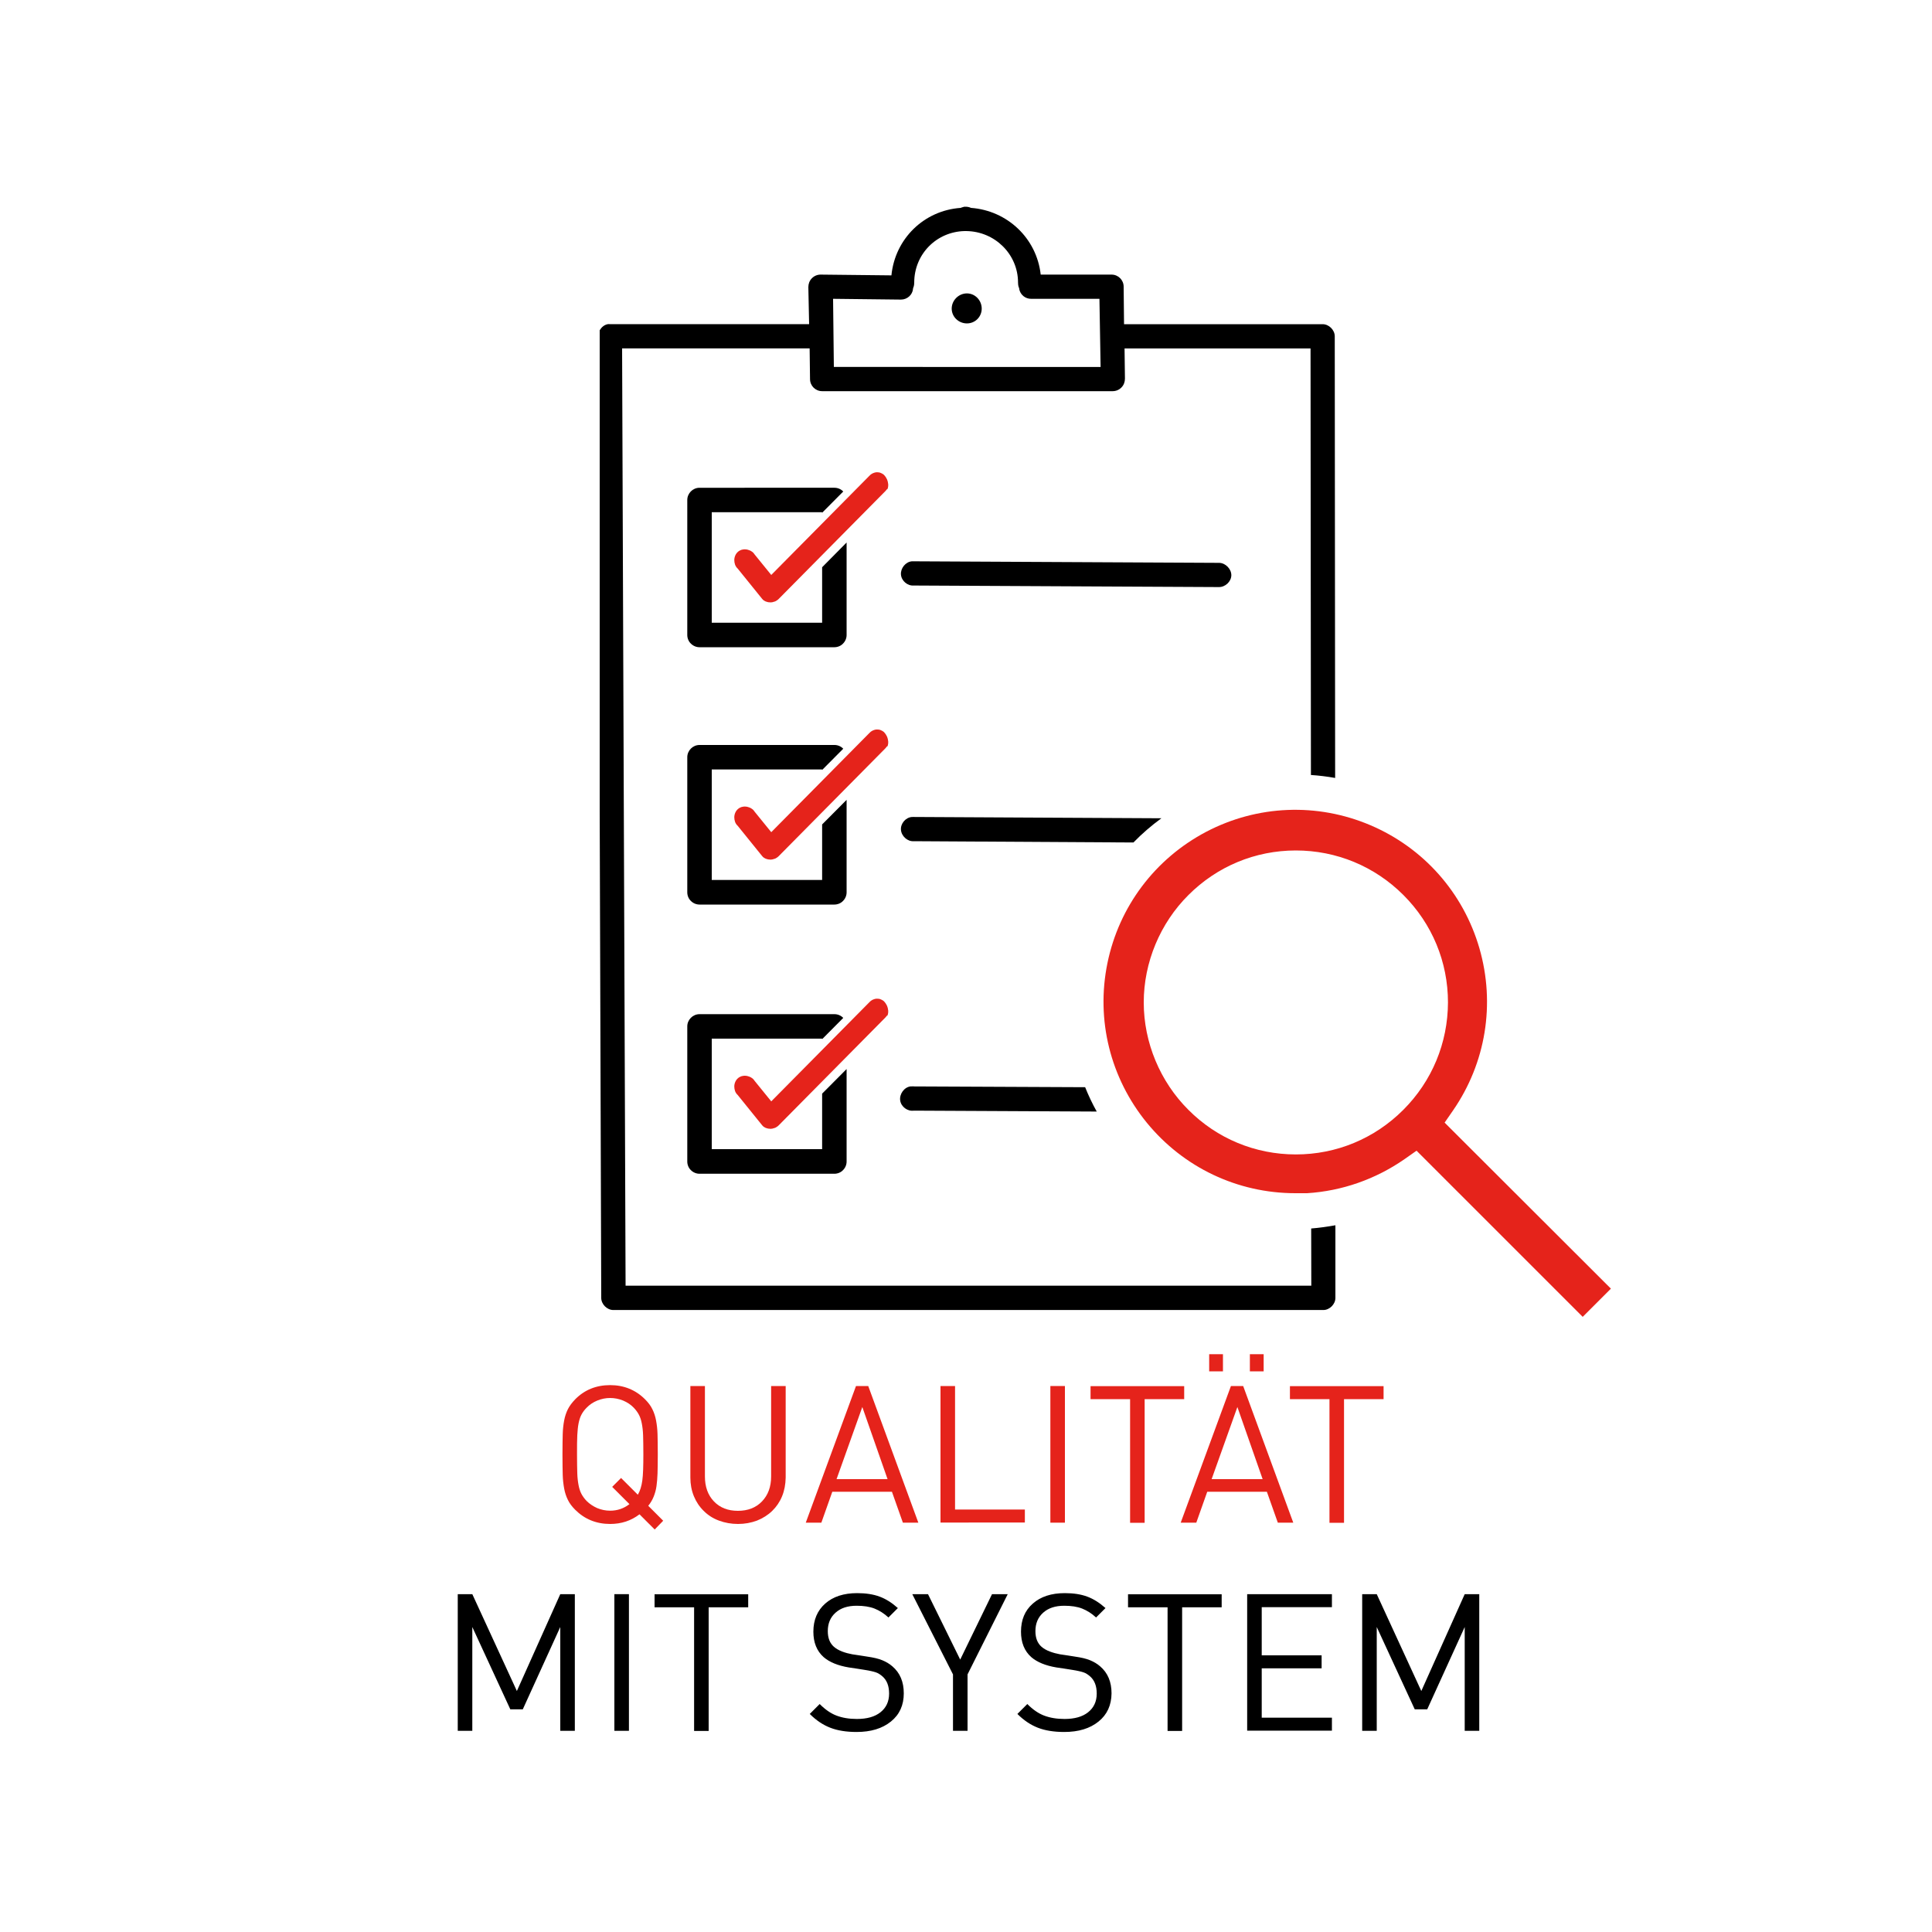 <?xml version="1.0" encoding="utf-8"?>
<!-- Generator: Adobe Illustrator 26.2.0, SVG Export Plug-In . SVG Version: 6.00 Build 0)  -->
<svg version="1.1" id="Ebene_1" xmlns="http://www.w3.org/2000/svg" xmlns:xlink="http://www.w3.org/1999/xlink" x="0px" y="0px"
	 viewBox="0 0 150 150" style="enable-background:new 0 0 150 150;" xml:space="preserve">
<style type="text/css">
	.st0{fill:none;stroke:#000000;stroke-width:1.4;stroke-miterlimit:10;}
	.st1{fill-rule:evenodd;clip-rule:evenodd;}
	.st2{fill:#E5231B;}
	.st3{fill:#E4221B;}
	.st4{fill-rule:evenodd;clip-rule:evenodd;fill:#FFFFFF;}
	.st5{fill-rule:evenodd;clip-rule:evenodd;fill:#E4221B;}
</style>
<g>
	<path class="st2" d="M50.83,118.75l-1.18-1.18c-0.65,0.5-1.41,0.75-2.28,0.75c-1.07,0-1.98-0.37-2.71-1.1
		c-0.25-0.25-0.44-0.5-0.57-0.77c-0.13-0.26-0.23-0.56-0.29-0.89s-0.1-0.68-0.11-1.04s-0.02-0.9-0.02-1.59s0.01-1.23,0.02-1.6
		c0.01-0.37,0.05-0.72,0.11-1.04c0.06-0.32,0.16-0.62,0.29-0.88s0.33-0.52,0.57-0.77c0.73-0.74,1.64-1.1,2.71-1.1
		c1.07,0,1.98,0.37,2.71,1.1c0.25,0.25,0.44,0.5,0.57,0.77c0.13,0.26,0.23,0.56,0.29,0.89c0.06,0.33,0.1,0.68,0.11,1.04
		c0.01,0.37,0.02,0.9,0.02,1.59c0,0.64-0.01,1.13-0.02,1.48s-0.04,0.67-0.08,0.97c-0.04,0.3-0.12,0.57-0.22,0.82
		s-0.24,0.49-0.42,0.71l1.16,1.16L50.83,118.75z M49.93,111.45c-0.01-0.36-0.05-0.67-0.1-0.93c-0.05-0.26-0.12-0.48-0.22-0.67
		c-0.1-0.19-0.23-0.37-0.4-0.55c-0.23-0.24-0.5-0.42-0.83-0.56c-0.32-0.13-0.66-0.2-1.01-0.2s-0.68,0.07-1,0.2
		c-0.32,0.13-0.6,0.32-0.83,0.56c-0.17,0.17-0.3,0.35-0.4,0.54c-0.1,0.19-0.17,0.42-0.22,0.67c-0.05,0.25-0.08,0.56-0.1,0.93
		s-0.02,0.86-0.02,1.47c0,0.61,0.01,1.09,0.02,1.46c0.01,0.37,0.05,0.68,0.1,0.94c0.05,0.26,0.12,0.48,0.22,0.67
		c0.1,0.19,0.23,0.37,0.4,0.55c0.24,0.24,0.52,0.42,0.83,0.56c0.32,0.13,0.65,0.2,1,0.2c0.56,0,1.06-0.17,1.5-0.51l-1.34-1.34
		l0.69-0.69l1.3,1.3c0.18-0.3,0.29-0.67,0.35-1.11s0.08-1.12,0.08-2.03C49.95,112.3,49.94,111.81,49.93,111.45z"/>
	<path class="st2" d="M60.72,116.17c-0.18,0.44-0.44,0.82-0.77,1.14c-0.33,0.32-0.73,0.57-1.18,0.75c-0.46,0.17-0.95,0.26-1.47,0.26
		c-0.53,0-1.02-0.09-1.48-0.26c-0.46-0.17-0.85-0.42-1.18-0.75c-0.33-0.32-0.59-0.71-0.77-1.15s-0.27-0.92-0.27-1.44v-7.11h1.13
		v7.02c0,0.8,0.23,1.45,0.7,1.94c0.47,0.49,1.09,0.73,1.86,0.73c0.77,0,1.4-0.24,1.87-0.73c0.47-0.49,0.71-1.13,0.71-1.94v-7.02
		h1.13v7.11C60.99,115.25,60.9,115.73,60.72,116.17z"/>
	<path class="st2" d="M70.1,118.22l-0.85-2.4h-4.63l-0.85,2.4h-1.21l3.9-10.61h0.95l3.89,10.61H70.1z M66.95,109.24l-2,5.6h3.96
		L66.95,109.24z"/>
	<path class="st2" d="M73.02,118.22v-10.61h1.13v9.59h5.42v1.01H73.02z"/>
	<path class="st2" d="M81.55,118.22v-10.61h1.13v10.61H81.55z"/>
	<path class="st2" d="M88.87,108.63v9.6h-1.13v-9.6h-3.07v-1.01h7.27v1.01H88.87z"/>
	<path class="st2" d="M99.21,118.22l-0.85-2.4h-4.63l-0.85,2.4h-1.21l3.9-10.61h0.95l3.89,10.61H99.21z M93.88,106.47v-1.33h1.07
		v1.33H93.88z M96.07,109.24l-2,5.6h3.96L96.07,109.24z M97.04,106.47v-1.33h1.07v1.33H97.04z"/>
	<path class="st2" d="M104.35,108.63v9.6h-1.13v-9.6h-3.07v-1.01h7.27v1.01H104.35z"/>
	<path d="M43.5,134.38v-8.06l-2.91,6.39h-0.97l-2.95-6.39v8.06h-1.13v-10.61h1.13l3.46,7.52l3.37-7.52h1.13v10.61H43.5z"/>
	<path d="M47.7,134.38v-10.61h1.13v10.61H47.7z"/>
	<path d="M55.02,124.79v9.6h-1.13v-9.6h-3.07v-1.01h7.27v1.01H55.02z"/>
	<path d="M69.17,133.66c-0.67,0.54-1.55,0.81-2.67,0.81c-0.79,0-1.48-0.11-2.04-0.33c-0.57-0.22-1.1-0.58-1.59-1.07l0.77-0.77
		c0.43,0.43,0.86,0.73,1.31,0.9s0.97,0.26,1.58,0.26c0.78,0,1.39-0.17,1.83-0.52s0.67-0.83,0.67-1.45c0-0.59-0.17-1.03-0.51-1.33
		c-0.17-0.15-0.34-0.26-0.52-0.32s-0.47-0.13-0.86-0.19l-0.63-0.1l-0.61-0.09c-0.84-0.14-1.5-0.41-1.95-0.8
		c-0.54-0.48-0.8-1.14-0.8-1.98c0-0.91,0.31-1.64,0.92-2.18c0.61-0.54,1.44-0.81,2.48-0.81c0.67,0,1.26,0.09,1.74,0.27
		c0.49,0.18,0.96,0.48,1.42,0.89l-0.73,0.73c-0.34-0.31-0.7-0.54-1.08-0.69c-0.38-0.15-0.85-0.22-1.39-0.22
		c-0.7,0-1.24,0.18-1.64,0.54c-0.4,0.36-0.6,0.83-0.6,1.43c0,0.54,0.16,0.94,0.48,1.22c0.16,0.14,0.37,0.26,0.62,0.36
		c0.26,0.1,0.53,0.17,0.8,0.22l0.6,0.09l0.57,0.09c0.49,0.07,0.87,0.16,1.16,0.28s0.55,0.27,0.78,0.47c0.6,0.51,0.89,1.21,0.89,2.1
		C70.17,132.39,69.84,133.12,69.17,133.66z"/>
	<path d="M75.12,130v4.38h-1.13V130l-3.16-6.23h1.22l2.5,5.08l2.47-5.08h1.22L75.12,130z"/>
	<path d="M85.29,133.66c-0.67,0.54-1.55,0.81-2.67,0.81c-0.79,0-1.48-0.11-2.04-0.33c-0.57-0.22-1.1-0.58-1.59-1.07l0.77-0.77
		c0.43,0.43,0.86,0.73,1.31,0.9s0.97,0.26,1.58,0.26c0.78,0,1.39-0.17,1.83-0.52s0.67-0.83,0.67-1.45c0-0.59-0.17-1.03-0.51-1.33
		c-0.17-0.15-0.34-0.26-0.52-0.32s-0.47-0.13-0.86-0.19l-0.63-0.1l-0.61-0.09c-0.84-0.14-1.5-0.41-1.95-0.8
		c-0.54-0.48-0.8-1.14-0.8-1.98c0-0.91,0.3-1.64,0.92-2.18c0.61-0.54,1.44-0.81,2.48-0.81c0.68,0,1.26,0.09,1.74,0.27
		c0.49,0.18,0.96,0.48,1.42,0.89l-0.73,0.73c-0.34-0.31-0.7-0.54-1.08-0.69c-0.38-0.15-0.85-0.22-1.39-0.22
		c-0.7,0-1.24,0.18-1.64,0.54c-0.4,0.36-0.6,0.83-0.6,1.43c0,0.54,0.16,0.94,0.48,1.22c0.16,0.14,0.37,0.26,0.63,0.36
		c0.26,0.1,0.53,0.17,0.8,0.22l0.6,0.09l0.57,0.09c0.49,0.07,0.87,0.16,1.16,0.28s0.55,0.27,0.78,0.47c0.6,0.51,0.89,1.21,0.89,2.1
		C86.29,132.39,85.96,133.12,85.29,133.66z"/>
	<path d="M91.78,124.79v9.6h-1.13v-9.6h-3.07v-1.01h7.27v1.01H91.78z"/>
	<path d="M96.83,134.38v-10.61h6.58v1.01h-5.45v3.74h4.65v1.01h-4.65v3.83h5.45v1.01H96.83z"/>
	<path d="M113.72,134.38v-8.06l-2.91,6.39h-0.97l-2.95-6.39v8.06h-1.13v-10.61h1.13l3.46,7.52l3.37-7.52h1.13v10.61H113.72z"/>
</g>
<path class="st2" d="M112.16,87.16l0.65-0.94c2.55-3.69,3.3-8.28,2.05-12.6c-1.25-4.31-4.33-7.79-8.46-9.55
	c-4.13-1.76-8.78-1.57-12.75,0.51c-3.97,2.09-6.77,5.8-7.67,10.2c-0.9,4.4,0.22,8.91,3.06,12.39c2.84,3.47,7.04,5.47,11.53,5.47
	c0,0,0,0,0.01,0l0.9,0c2.71-0.17,5.31-1.08,7.56-2.64l0.94-0.66l12.9,12.9l2.19-2.19L112.16,87.16z M108.95,86.17
	c-2.23,2.23-5.19,3.46-8.34,3.46c0,0,0,0,0,0c-3.15,0-6.12-1.23-8.34-3.46c-2.2-2.19-3.47-5.23-3.47-8.34
	c0-3.11,1.27-6.15,3.47-8.34c2.23-2.23,5.19-3.46,8.34-3.46c3.15,0,6.12,1.23,8.35,3.46c2.23,2.23,3.46,5.19,3.46,8.34
	C112.41,80.98,111.18,83.94,108.95,86.17z"/>
<path class="st2" d="M68.9,37.97c0.01-0.02,0.01-0.03,0.02-0.05c0.01-0.02,0.02-0.04,0.02-0.07c0-0.02,0.01-0.04,0.01-0.05
	c0-0.02,0.01-0.04,0.01-0.07c0-0.02,0-0.04,0-0.06c0-0.02,0-0.04,0-0.07c0-0.02,0-0.04-0.01-0.06c0-0.02,0-0.04-0.01-0.07
	c0-0.02-0.01-0.04-0.01-0.06c0-0.02-0.01-0.04-0.02-0.07c-0.01-0.02-0.01-0.04-0.02-0.06c-0.01-0.02-0.01-0.04-0.02-0.06
	c-0.01-0.02-0.02-0.04-0.03-0.05c-0.01-0.02-0.02-0.04-0.03-0.06c-0.01-0.02-0.02-0.03-0.03-0.05c-0.01-0.02-0.02-0.04-0.04-0.06
	c-0.01-0.02-0.03-0.03-0.04-0.05c-0.01-0.02-0.03-0.03-0.04-0.05c-0.01-0.01-0.03-0.03-0.04-0.04c-0.02-0.01-0.03-0.03-0.05-0.04
	c-0.02-0.01-0.03-0.02-0.05-0.03c-0.02-0.01-0.04-0.02-0.05-0.03c-0.02-0.01-0.03-0.02-0.05-0.02c-0.02-0.01-0.04-0.02-0.06-0.03
	c-0.02-0.01-0.04-0.01-0.06-0.02c-0.02-0.01-0.04-0.01-0.06-0.01c-0.02,0-0.04,0-0.06-0.01c-0.03,0-0.06,0-0.09,0
	c-0.03,0-0.05,0-0.08,0l0,0c-0.19,0.03-0.38,0.12-0.51,0.27l-7.62,7.7l-1.29-1.59c-0.04-0.06-0.08-0.11-0.13-0.16
	c-0.02-0.02-0.03-0.03-0.05-0.04c-0.04-0.03-0.08-0.06-0.12-0.08c-0.02-0.01-0.04-0.02-0.07-0.03c-0.04-0.02-0.09-0.04-0.14-0.05
	c-0.02-0.01-0.04-0.01-0.06-0.02c-0.06-0.01-0.13-0.02-0.19-0.02c-0.01,0-0.01,0-0.02,0c0,0-0.01,0-0.01,0
	c-0.05,0-0.1,0.01-0.15,0.02c-0.02,0-0.03,0.01-0.05,0.01c-0.04,0.01-0.08,0.02-0.11,0.04c-0.02,0.01-0.03,0.01-0.04,0.02
	c-0.05,0.02-0.1,0.05-0.14,0.09c-0.1,0.08-0.17,0.18-0.22,0.29c-0.05,0.11-0.08,0.24-0.08,0.36c0,0.12,0.02,0.25,0.06,0.36
	s0.11,0.22,0.2,0.3l1.89,2.34c0.04,0.05,0.08,0.09,0.13,0.13c0.02,0.01,0.04,0.02,0.05,0.03c0.03,0.02,0.07,0.04,0.11,0.06
	c0.02,0.01,0.05,0.02,0.07,0.02c0.04,0.01,0.07,0.03,0.11,0.03c0.03,0.01,0.05,0.01,0.08,0.01c0.04,0,0.07,0.01,0.11,0.01
	c0.03,0,0.07,0,0.1-0.01c0.02,0,0.05,0,0.07-0.01c0.03-0.01,0.07-0.02,0.1-0.03c0.02-0.01,0.05-0.01,0.07-0.02
	c0.04-0.01,0.07-0.03,0.1-0.05c0.02-0.01,0.04-0.02,0.05-0.03c0.05-0.03,0.1-0.07,0.14-0.11l8.29-8.38c0.03-0.03,0.06-0.06,0.08-0.1
	c0.01-0.01,0.01-0.03,0.02-0.04C68.87,38.02,68.89,38,68.9,37.97z"/>
<path d="M63.83,44.04v4.31h-8.57v-8.58h8.57v0.04l1.64-1.65c0,0-0.01-0.01-0.01-0.01c-0.18-0.18-0.42-0.28-0.67-0.28H54.31
	c-0.52,0-0.95,0.43-0.95,0.95V49.3c0,0.25,0.1,0.5,0.28,0.67c0.18,0.18,0.42,0.28,0.67,0.28h10.47c0.25,0,0.5-0.1,0.67-0.28
	c0.18-0.18,0.28-0.42,0.28-0.67v-7.18L63.83,44.04z"/>
<path class="st2" d="M68.9,57.94c0.01-0.02,0.01-0.03,0.02-0.05c0.01-0.02,0.02-0.04,0.02-0.07c0-0.02,0.01-0.04,0.01-0.05
	c0-0.02,0.01-0.04,0.01-0.07c0-0.02,0-0.04,0-0.06c0-0.02,0-0.04,0-0.07c0-0.02,0-0.04-0.01-0.06c0-0.02,0-0.04-0.01-0.07
	c0-0.02-0.01-0.04-0.01-0.06c0-0.02-0.01-0.04-0.02-0.07c-0.01-0.02-0.01-0.04-0.02-0.06c-0.01-0.02-0.01-0.04-0.02-0.06
	c-0.01-0.02-0.02-0.04-0.03-0.05c-0.01-0.02-0.02-0.04-0.03-0.06c-0.01-0.02-0.02-0.03-0.03-0.05c-0.01-0.02-0.02-0.04-0.04-0.06
	c-0.01-0.02-0.03-0.03-0.04-0.05c-0.01-0.02-0.03-0.03-0.04-0.05c-0.01-0.01-0.03-0.03-0.04-0.04c-0.02-0.01-0.03-0.03-0.05-0.04
	c-0.02-0.01-0.03-0.02-0.05-0.03c-0.02-0.01-0.04-0.02-0.05-0.03c-0.02-0.01-0.03-0.02-0.05-0.02c-0.02-0.01-0.04-0.02-0.06-0.03
	c-0.02-0.01-0.04-0.01-0.06-0.02c-0.02-0.01-0.04-0.01-0.06-0.01c-0.02,0-0.04,0-0.06-0.01c-0.03,0-0.06,0-0.09,0
	c-0.03,0-0.05,0-0.08,0l0,0c-0.19,0.03-0.38,0.12-0.51,0.27l-7.62,7.7l-1.29-1.59c-0.04-0.06-0.08-0.11-0.13-0.16
	c-0.02-0.02-0.03-0.03-0.05-0.04c-0.04-0.03-0.08-0.06-0.12-0.08c-0.02-0.01-0.04-0.02-0.07-0.03c-0.04-0.02-0.09-0.04-0.14-0.05
	c-0.02-0.01-0.04-0.01-0.06-0.02c-0.06-0.01-0.13-0.02-0.19-0.02c-0.01,0-0.01,0-0.02,0c0,0-0.01,0-0.01,0
	c-0.05,0-0.1,0.01-0.15,0.02c-0.02,0-0.03,0.01-0.05,0.01c-0.04,0.01-0.08,0.02-0.11,0.04c-0.02,0.01-0.03,0.01-0.04,0.02
	c-0.05,0.02-0.1,0.05-0.14,0.09c-0.1,0.08-0.17,0.18-0.22,0.29c-0.05,0.11-0.08,0.24-0.08,0.36c0,0.12,0.02,0.25,0.06,0.36
	s0.11,0.22,0.2,0.3l1.89,2.34c0.04,0.05,0.08,0.09,0.13,0.13c0.02,0.01,0.04,0.02,0.05,0.03c0.03,0.02,0.07,0.04,0.11,0.06
	c0.02,0.01,0.05,0.02,0.07,0.02c0.04,0.01,0.07,0.03,0.11,0.03c0.03,0.01,0.05,0.01,0.08,0.01c0.04,0,0.07,0.01,0.11,0.01
	c0.03,0,0.07,0,0.1-0.01c0.02,0,0.05,0,0.07-0.01c0.03-0.01,0.07-0.02,0.1-0.03c0.02-0.01,0.05-0.01,0.07-0.02
	c0.04-0.01,0.07-0.03,0.1-0.05c0.02-0.01,0.04-0.02,0.05-0.03c0.05-0.03,0.1-0.07,0.14-0.11l8.29-8.38c0.03-0.03,0.06-0.06,0.08-0.1
	c0.01-0.01,0.01-0.03,0.02-0.04C68.87,57.98,68.89,57.96,68.9,57.94z"/>
<path d="M63.83,64.01v4.31h-8.57v-8.58h8.57v0.04l1.64-1.65c0,0-0.01-0.01-0.01-0.01c-0.18-0.18-0.42-0.28-0.67-0.28H54.31
	c-0.52,0-0.95,0.43-0.95,0.95v10.49c0,0.25,0.1,0.5,0.28,0.67c0.18,0.18,0.42,0.28,0.67,0.28h10.47c0.25,0,0.5-0.1,0.67-0.28
	c0.18-0.18,0.28-0.42,0.28-0.67v-7.18L63.83,64.01z"/>
<path class="st2" d="M68.9,78.84c0.01-0.02,0.01-0.03,0.02-0.05c0.01-0.02,0.02-0.04,0.02-0.07c0-0.02,0.01-0.04,0.01-0.05
	c0-0.02,0.01-0.04,0.01-0.07c0-0.02,0-0.04,0-0.06c0-0.02,0-0.04,0-0.07c0-0.02,0-0.04-0.01-0.06c0-0.02,0-0.04-0.01-0.07
	c0-0.02-0.01-0.04-0.01-0.06c0-0.02-0.01-0.04-0.02-0.07c-0.01-0.02-0.01-0.04-0.02-0.06c-0.01-0.02-0.01-0.04-0.02-0.06
	c-0.01-0.02-0.02-0.04-0.03-0.05c-0.01-0.02-0.02-0.04-0.03-0.06c-0.01-0.02-0.02-0.03-0.03-0.05c-0.01-0.02-0.02-0.04-0.04-0.06
	c-0.01-0.02-0.03-0.03-0.04-0.05c-0.01-0.02-0.03-0.03-0.04-0.05c-0.01-0.01-0.03-0.03-0.04-0.04c-0.02-0.01-0.03-0.03-0.05-0.04
	c-0.02-0.01-0.03-0.02-0.05-0.03c-0.02-0.01-0.04-0.02-0.05-0.03c-0.02-0.01-0.03-0.02-0.05-0.02c-0.02-0.01-0.04-0.02-0.06-0.03
	c-0.02-0.01-0.04-0.01-0.06-0.02c-0.02-0.01-0.04-0.01-0.06-0.01c-0.02,0-0.04,0-0.06-0.01c-0.03,0-0.06,0-0.09,0
	c-0.03,0-0.05,0-0.08,0l0,0c-0.19,0.03-0.38,0.12-0.51,0.27l-7.62,7.7l-1.29-1.59c-0.04-0.06-0.08-0.11-0.13-0.16
	c-0.02-0.02-0.03-0.03-0.05-0.04c-0.04-0.03-0.08-0.06-0.12-0.08c-0.02-0.01-0.04-0.02-0.07-0.03c-0.04-0.02-0.09-0.04-0.14-0.05
	c-0.02-0.01-0.04-0.01-0.06-0.02c-0.06-0.01-0.13-0.02-0.19-0.02c-0.01,0-0.01,0-0.02,0c0,0-0.01,0-0.01,0
	c-0.05,0-0.1,0.01-0.15,0.02c-0.02,0-0.03,0.01-0.05,0.01c-0.04,0.01-0.08,0.02-0.11,0.04c-0.02,0.01-0.03,0.01-0.04,0.02
	c-0.05,0.02-0.1,0.05-0.14,0.09c-0.1,0.08-0.17,0.18-0.22,0.29c-0.05,0.11-0.08,0.24-0.08,0.36c0,0.12,0.02,0.25,0.06,0.36
	s0.11,0.22,0.2,0.3l1.89,2.34c0.04,0.05,0.08,0.09,0.13,0.13c0.02,0.01,0.04,0.02,0.05,0.03c0.03,0.02,0.07,0.04,0.11,0.06
	c0.02,0.01,0.05,0.02,0.07,0.02c0.04,0.01,0.07,0.03,0.11,0.03c0.03,0.01,0.05,0.01,0.08,0.01c0.04,0,0.07,0.01,0.11,0.01
	c0.03,0,0.07,0,0.1-0.01c0.02,0,0.05,0,0.07-0.01c0.03-0.01,0.07-0.02,0.1-0.03c0.02-0.01,0.05-0.01,0.07-0.02
	c0.04-0.01,0.07-0.03,0.1-0.05c0.02-0.01,0.04-0.02,0.05-0.03c0.05-0.03,0.1-0.07,0.14-0.11l8.29-8.38c0.03-0.03,0.06-0.06,0.08-0.1
	c0.01-0.01,0.01-0.03,0.02-0.04C68.87,78.89,68.89,78.87,68.9,78.84z"/>
<path d="M63.83,84.91v4.31h-8.57v-8.58h8.57v0.04l1.64-1.65c0,0-0.01-0.01-0.01-0.01c-0.18-0.18-0.42-0.28-0.67-0.28H54.31
	c-0.52,0-0.95,0.43-0.95,0.95v10.49c0,0.25,0.1,0.5,0.28,0.67c0.18,0.18,0.42,0.28,0.67,0.28h10.47c0.25,0,0.5-0.1,0.67-0.28
	c0.18-0.18,0.28-0.42,0.28-0.67v-7.18L63.83,84.91z"/>
<path d="M90.17,63.53l-19.19-0.1H70.8c-0.49,0.04-0.89,0.51-0.85,1c0.04,0.49,0.51,0.92,1,0.88L88,65.41
	C88.66,64.73,89.39,64.1,90.17,63.53z"/>
<path d="M94.66,43.7l-23.68-0.12c-0.03,0-0.06,0-0.09,0c-0.03,0-0.06,0-0.09,0c-0.49,0.04-0.89,0.54-0.85,1.03
	c0.04,0.49,0.51,0.89,1,0.85l23.68,0.12c0.49,0.01,0.96-0.42,0.97-0.91C95.61,44.18,95.15,43.71,94.66,43.7z"/>
<path d="M75.07,25.11c0.64,0,1.15-0.51,1.15-1.15c0-0.64-0.51-1.18-1.15-1.18c-0.64,0-1.18,0.54-1.18,1.18
	C73.89,24.6,74.43,25.11,75.07,25.11z"/>
<path d="M70.98,84.35c-0.07-0.01-0.14-0.01-0.21,0h-0.09c-0.49,0.07-0.86,0.6-0.79,1.09c0.07,0.49,0.57,0.86,1.06,0.79l14.2,0.07
	c-0.34-0.61-0.64-1.24-0.9-1.89L70.98,84.35z"/>
<path d="M101.81,99.82H48.57L48.3,27.05l0,0h14.56l0.03,2.38c0,0.52,0.42,0.94,0.94,0.94h22.56c0.25,0,0.5-0.1,0.68-0.29
	c0.18-0.18,0.27-0.43,0.27-0.68l-0.03-2.35h14.44l0.03,33.12c0.63,0.04,1.26,0.12,1.88,0.23l-0.03-34.29c0-0.49-0.45-0.94-0.94-0.94
	H87.27l-0.03-2.91l0,0c0-0.52-0.42-0.94-0.94-0.94h-5.5c-0.31-2.81-2.58-4.97-5.41-5.18c-0.13-0.06-0.27-0.09-0.41-0.09h-0.03
	c-0.03,0-0.06,0-0.09,0l0,0c-0.03,0.01-0.06,0.02-0.09,0.03c-0.06,0.01-0.12,0.03-0.18,0.06c-2.86,0.2-5.1,2.4-5.38,5.24l-5.5-0.06
	v0c-0.25,0-0.5,0.1-0.68,0.29c-0.18,0.18-0.27,0.43-0.27,0.68l0.06,2.88H47.36c-0.06-0.01-0.12-0.01-0.18,0
	c-0.27,0.05-0.48,0.24-0.62,0.47v37.25l0.12,37.88c0,0.49,0.45,0.94,0.94,0.94h55.12c0.49,0,0.94-0.45,0.94-0.94l0-5.64
	c-0.62,0.11-1.25,0.2-1.88,0.25L101.81,99.82z M69.95,23.26L69.95,23.26c0.49,0,0.9-0.37,0.94-0.85c0,0.01,0-0.03,0-0.03
	c0.02-0.06,0.09-0.17,0.09-0.44c0-2.2,1.72-3.95,3.91-4l0,0v0c0.03,0,0.06,0,0.09,0h0.03c2.22,0.02,4.03,1.79,4.03,4
	c0,0.26,0.06,0.38,0.09,0.44c0,0.01,0,0.05,0,0.06l0,0c0.09,0.45,0.48,0.77,0.94,0.76h5.29l0.09,5.29H64.74l-0.06-5.29L69.95,23.26z
	"/>
</svg>

